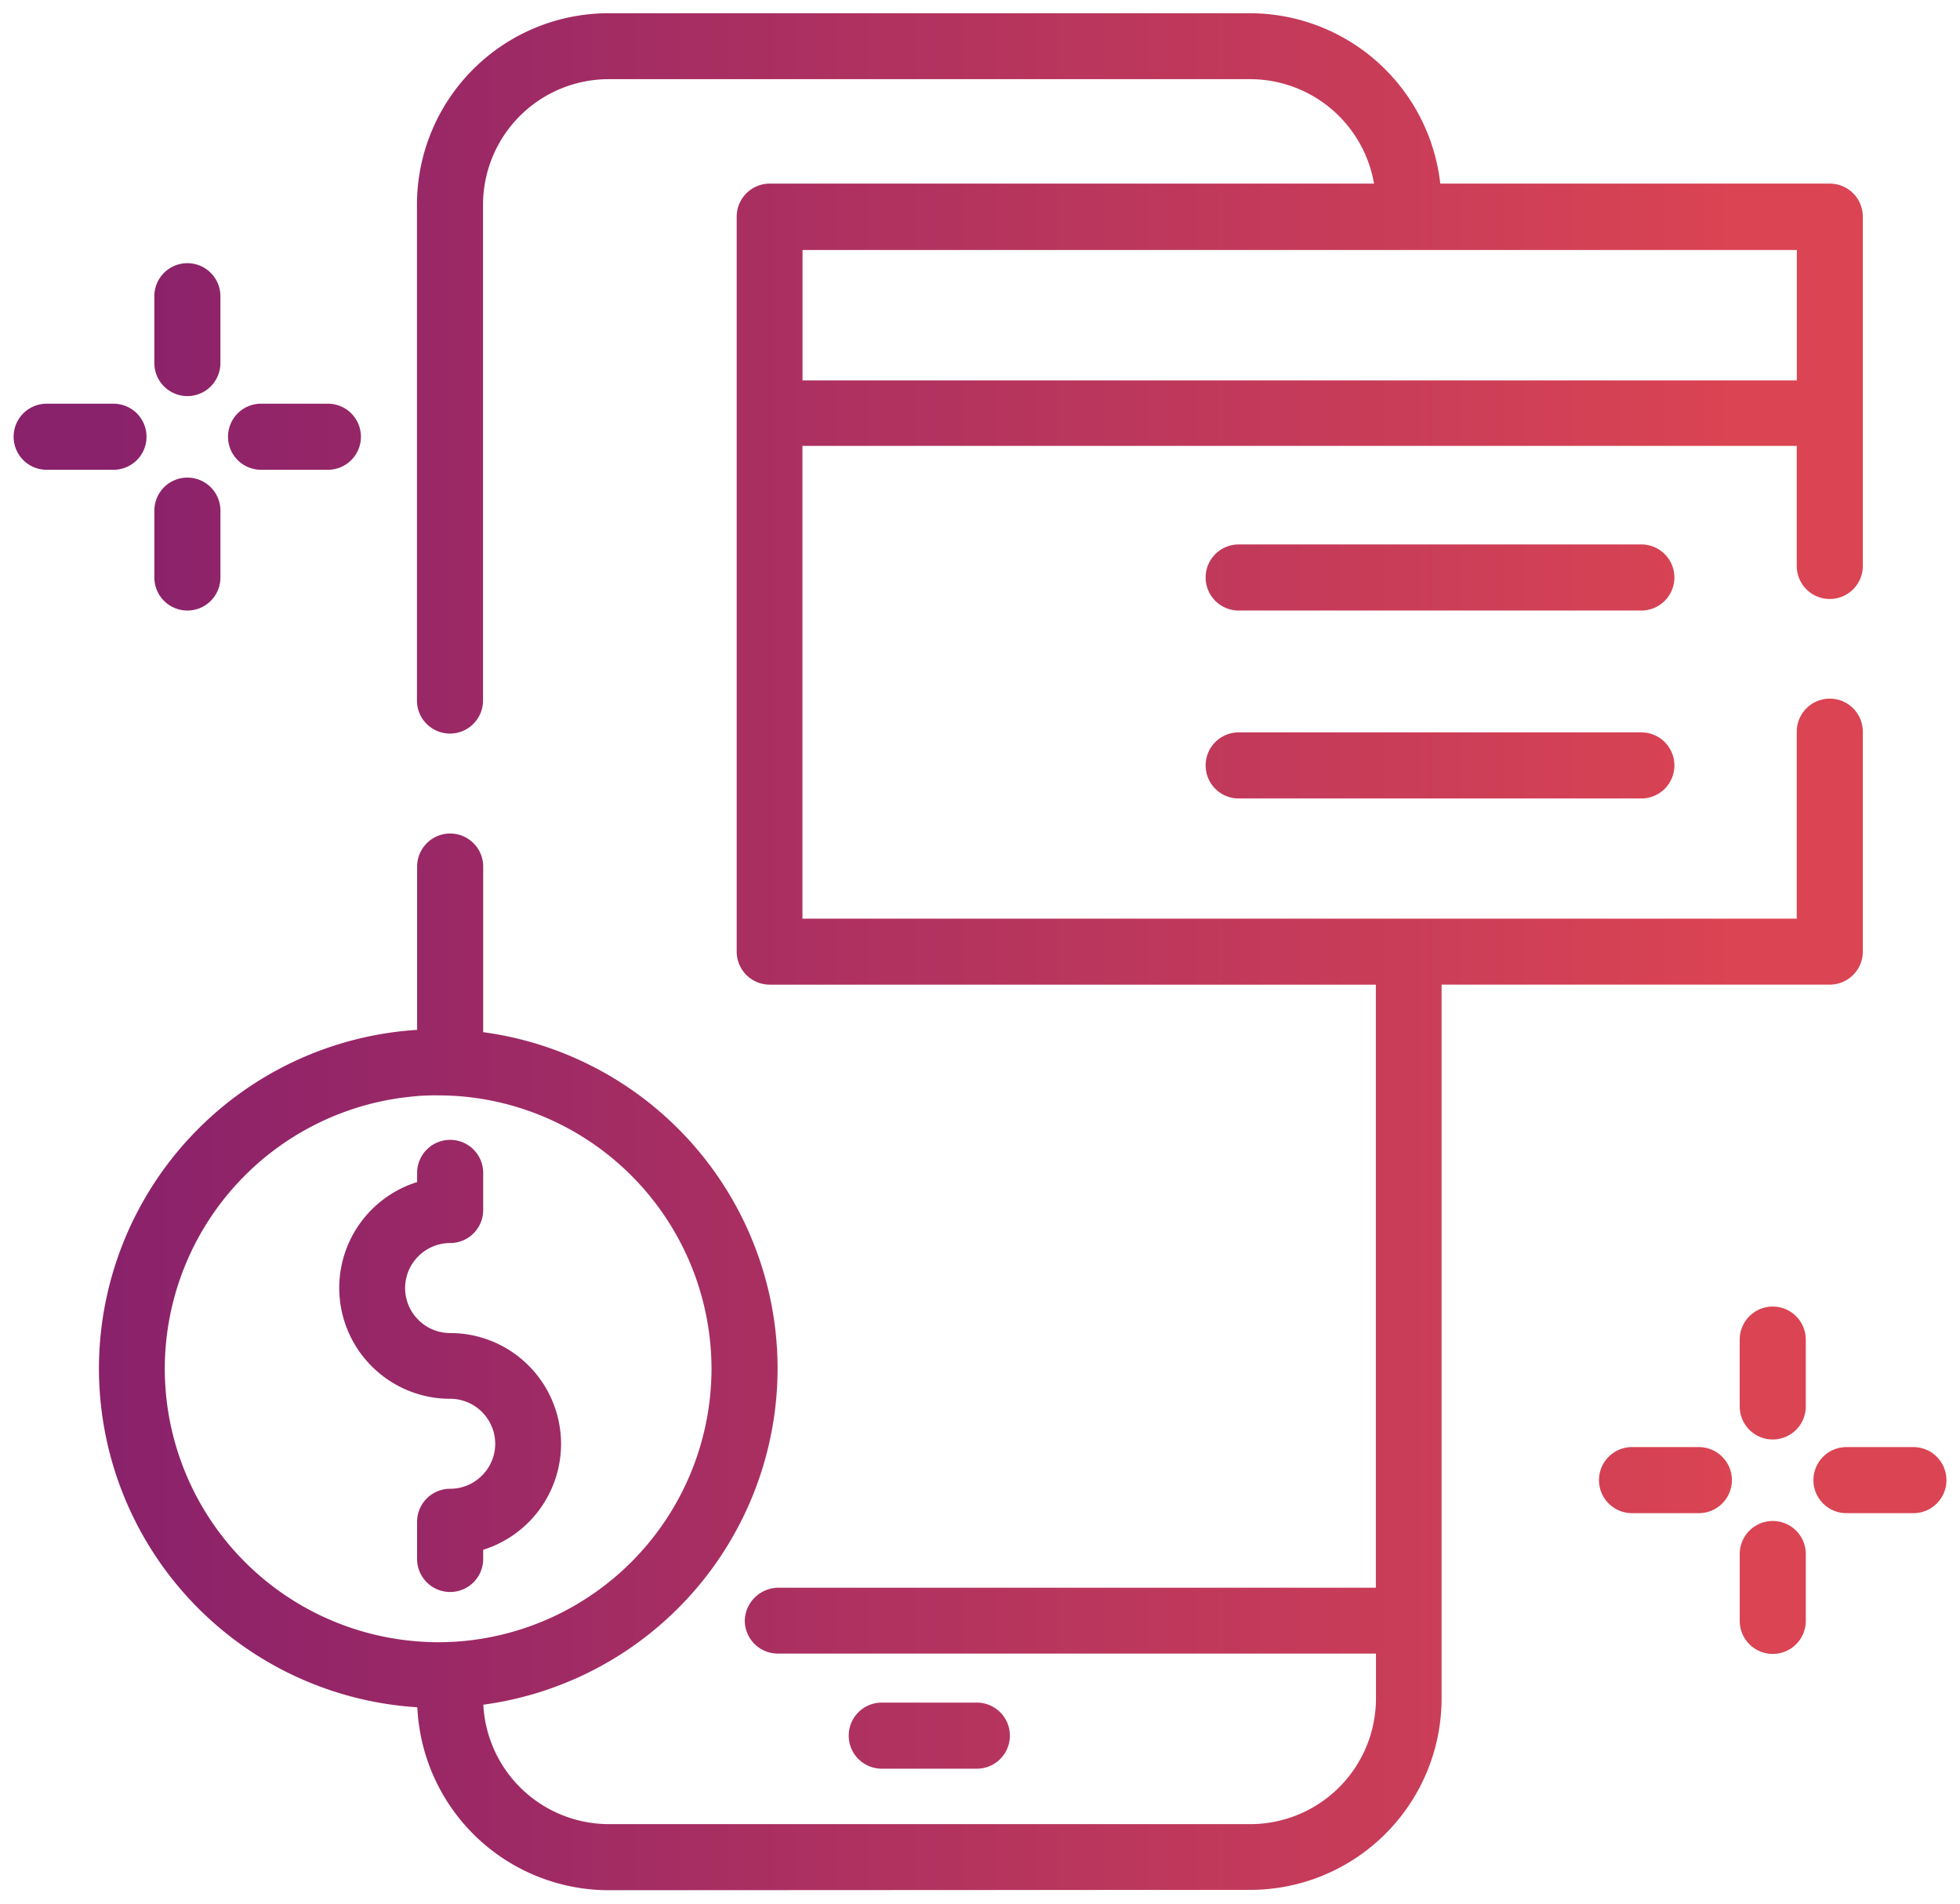 <svg xmlns="http://www.w3.org/2000/svg" xmlns:xlink="http://www.w3.org/1999/xlink" width="71.193" height="69.142" viewBox="0 0 71.193 69.142">
  <defs>
    <linearGradient id="linear-gradient" x1="0.894" y1="0.703" x2="0" y2="0.703" gradientUnits="objectBoundingBox">
      <stop offset="0" stop-color="#da4453"/>
      <stop offset="1" stop-color="#89216b"/>
    </linearGradient>
  </defs>
  <g id="recursos13" transform="translate(0.5 0.501)">
    <path id="União_11" data-name="União 11" d="M-6681.392-1642.859a6.965,6.965,0,0,1-6.949-6.643,12.336,12.336,0,0,1-11.565-12.3,12.336,12.336,0,0,1,11.557-12.3v-5.93a1.2,1.2,0,0,1,1.2-1.2,1.2,1.2,0,0,1,1.2,1.2v6.014a12.338,12.338,0,0,1,10.694,12.211,12.339,12.339,0,0,1-10.689,12.211,4.57,4.57,0,0,0,4.559,4.337h23.3a4.565,4.565,0,0,0,4.564-4.566v-1.627h-21.726a1.2,1.2,0,0,1-1.2-1.233,1.229,1.229,0,0,1,1.245-1.159h21.677v-21.9h-22.016a1.2,1.2,0,0,1-1.2-1.2v-26.689a1.2,1.2,0,0,1,1.2-1.2h21.95a4.571,4.571,0,0,0-4.5-3.793h-23.3a4.565,4.565,0,0,0-4.564,4.564v18a1.2,1.2,0,0,1-1.2,1.2,1.2,1.2,0,0,1-1.2-1.2v-18a6.958,6.958,0,0,1,6.958-6.958h23.3a6.965,6.965,0,0,1,6.912,6.187h14.148a1.2,1.2,0,0,1,1.2,1.2v12.684a1.2,1.2,0,0,1-1.2,1.2,1.2,1.2,0,0,1-1.2-1.2v-4.359h-36.116v17.167h36.116v-6.789a1.2,1.2,0,0,1,1.2-1.2,1.2,1.2,0,0,1,1.2,1.2v7.985a1.2,1.2,0,0,1-1.2,1.2h-14.1v25.918a6.957,6.957,0,0,1-6.958,6.956Zm-6.958-28.837a9.941,9.941,0,0,0-9.165,9.9,9.941,9.941,0,0,0,9.165,9.9c.254.019.508.032.766.032a9.807,9.807,0,0,0,1.628-.136,9.945,9.945,0,0,0,8.3-9.794,9.945,9.945,0,0,0-8.3-9.794,9.98,9.98,0,0,0-1.628-.135C-6687.841-1671.727-6688.1-1671.716-6688.35-1671.7Zm14-25.989h36.116v-4.737h-36.116Zm2.878,50.413a1.2,1.2,0,0,1-1.2-1.2,1.2,1.2,0,0,1,1.2-1.2h3.454a1.2,1.2,0,0,1,1.2,1.2,1.2,1.2,0,0,1-1.2,1.2Zm31.164-5.368v-2.427a1.2,1.2,0,0,1,1.2-1.2,1.2,1.2,0,0,1,1.2,1.2v2.427a1.2,1.2,0,0,1-1.2,1.2A1.2,1.2,0,0,1-6640.308-1652.639Zm-48.042-2.249v-1.348a1.2,1.2,0,0,1,1.2-1.2,1.631,1.631,0,0,0,1.2-.525,1.629,1.629,0,0,0,.438-1.109,1.636,1.636,0,0,0-.437-1.109,1.631,1.631,0,0,0-1.2-.525,3.972,3.972,0,0,1-1.2-.182,4.032,4.032,0,0,1-2.829-3.844,4.032,4.032,0,0,1,2.829-3.844v-.333a1.2,1.2,0,0,1,1.2-1.2,1.2,1.2,0,0,1,1.2,1.2v1.348a1.2,1.2,0,0,1-1.2,1.2,1.635,1.635,0,0,0-1.2.525,1.634,1.634,0,0,0-.436,1.109,1.628,1.628,0,0,0,.436,1.109,1.629,1.629,0,0,0,1.2.525,4.022,4.022,0,0,1,1.2.182,4.031,4.031,0,0,1,2.828,3.844,4.031,4.031,0,0,1-2.828,3.844v.333a1.2,1.2,0,0,1-1.2,1.2A1.2,1.2,0,0,1-6688.35-1654.888Zm51.919-1.662a1.2,1.2,0,0,1-1.2-1.2,1.2,1.2,0,0,1,1.2-1.2H-6634a1.2,1.2,0,0,1,1.2,1.2,1.2,1.2,0,0,1-1.2,1.2Zm-7.789,0a1.2,1.2,0,0,1-1.2-1.2,1.2,1.2,0,0,1,1.2-1.2h2.427a1.2,1.2,0,0,1,1.2,1.2,1.2,1.2,0,0,1-1.2,1.2Zm3.911-3.876v-2.427a1.2,1.2,0,0,1,1.2-1.2,1.2,1.2,0,0,1,1.2,1.2v2.427a1.2,1.2,0,0,1-1.2,1.2A1.2,1.2,0,0,1-6640.308-1660.426Zm-10.832-22.078h-7.367a1.2,1.2,0,0,1-1.2-1.2,1.2,1.2,0,0,1,1.2-1.2h14.627a1.2,1.2,0,0,1,1.2,1.2,1.2,1.2,0,0,1-1.2,1.2Zm0-6.825h-7.367a1.2,1.2,0,0,1-1.2-1.2,1.2,1.2,0,0,1,1.2-1.2h14.627a1.2,1.2,0,0,1,1.2,1.2,1.2,1.2,0,0,1-1.2,1.2Zm-46.752-1.2v-2.427a1.2,1.2,0,0,1,1.2-1.2,1.2,1.2,0,0,1,1.2,1.2v2.427a1.2,1.2,0,0,1-1.2,1.2A1.2,1.2,0,0,1-6697.893-1690.525Zm3.875-3.911a1.2,1.2,0,0,1-1.2-1.2,1.2,1.2,0,0,1,1.2-1.2h2.428a1.2,1.2,0,0,1,1.2,1.2,1.2,1.2,0,0,1-1.2,1.2Zm-7.787,0a1.2,1.2,0,0,1-1.2-1.2,1.2,1.2,0,0,1,1.2-1.2h2.427a1.2,1.2,0,0,1,1.2,1.2,1.2,1.2,0,0,1-1.2,1.2Zm3.911-3.876v-2.427a1.2,1.2,0,0,1,1.2-1.2,1.2,1.2,0,0,1,1.2,1.2v2.427a1.2,1.2,0,0,1-1.2,1.2A1.2,1.2,0,0,1-6697.893-1698.312Z" transform="translate(6703 1711)" stroke="rgba(0,0,0,0)" stroke-miterlimit="10" stroke-width="1" fill="url(#linear-gradient)"/>
  </g>
</svg>
